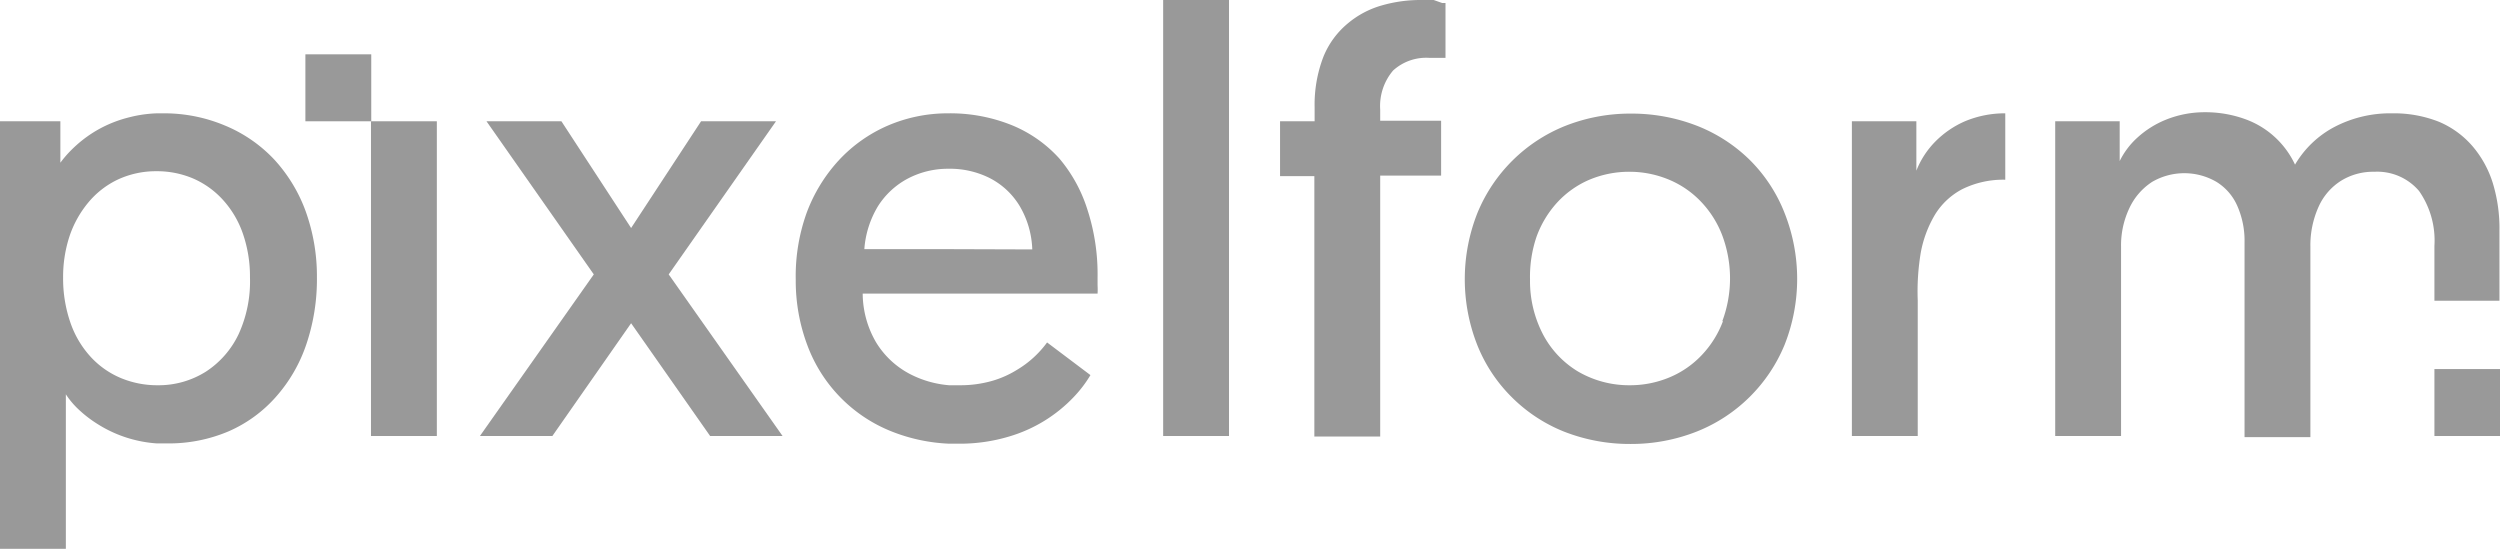 <svg xmlns="http://www.w3.org/2000/svg" viewBox="0 0 91.11 20"><title>pixelform_logo_gray</title><g id="Warstwa_2" data-name="Warstwa 2"><g id="Warstwa_1-2" data-name="Warstwa 1"><g id="_grupa_" data-name="&lt;grupa&gt;"><g id="_grupa_2" data-name="&lt;grupa&gt;"><path id="_ścieżka_złożona_" data-name="&lt;ścieżka złożona&gt;" d="M10,5.82A5.18,5.18,0,0,0,8.21,4.58,5.71,5.71,0,0,0,6,4.13H5.73a4.61,4.61,0,0,0-1,.14,4.55,4.55,0,0,0-1,.37,4.48,4.48,0,0,0-.73.47,4.68,4.68,0,0,0-.51.47,4.16,4.16,0,0,0-.29.35V4.42H0V20H2.4V14.37a3,3,0,0,0,.4.49,4.4,4.4,0,0,0,.75.59,4.59,4.59,0,0,0,1.1.51,4.64,4.64,0,0,0,1.07.2l.38,0a5.57,5.57,0,0,0,2.23-.44,4.92,4.92,0,0,0,1.72-1.25,5.56,5.56,0,0,0,1.11-1.91,7.4,7.4,0,0,0,.39-2.45,7,7,0,0,0-.41-2.41A5.63,5.63,0,0,0,10,5.82ZM8.7,12.17a3.33,3.33,0,0,1-1.19,1.37,3.23,3.23,0,0,1-1.77.5h0a3.45,3.45,0,0,1-1.33-.26A3.14,3.14,0,0,1,3.3,13a3.55,3.55,0,0,1-.73-1.23,4.93,4.93,0,0,1-.27-1.66,4.73,4.73,0,0,1,.23-1.49,3.8,3.8,0,0,1,.68-1.23,3.15,3.15,0,0,1,1.07-.84,3.29,3.29,0,0,1,1.42-.31h0a3.35,3.35,0,0,1,1.35.27,3.16,3.16,0,0,1,1.08.78,3.54,3.54,0,0,1,.72,1.22,4.76,4.76,0,0,1,.26,1.6A4.61,4.61,0,0,1,8.7,12.17Z" fill="#999"/><path id="_ścieżka_" data-name="&lt;ścieżka&gt;" d="M70.52,5.17a3.16,3.16,0,0,0-.68,1.05V4.42H67.49V15.89h2.4V10.95A8.62,8.62,0,0,1,70,9.21a4.17,4.17,0,0,1,.52-1.39,2.56,2.56,0,0,1,1-.93,3.37,3.37,0,0,1,1.56-.34V4.13a3.77,3.77,0,0,0-1.47.29A3.46,3.46,0,0,0,70.52,5.17Z" fill="#999"/><path id="_ścieżka_złożona_2" data-name="&lt;ścieżka złożona&gt;" d="M63.79,5.85a5.72,5.72,0,0,0-1.93-1.26,6.57,6.57,0,0,0-2.42-.45h0a6.43,6.43,0,0,0-2.4.45,5.78,5.78,0,0,0-3.2,3.18,6.55,6.55,0,0,0,0,4.81,5.6,5.6,0,0,0,1.26,1.9A5.67,5.67,0,0,0,57,15.73a6.55,6.55,0,0,0,2.43.45h0a6.5,6.5,0,0,0,2.4-.45,5.76,5.76,0,0,0,3.21-3.17,6.52,6.52,0,0,0,0-4.79A5.61,5.61,0,0,0,63.79,5.85Zm-1,5.86a3.66,3.66,0,0,1-.77,1.23,3.43,3.43,0,0,1-1.17.81,3.73,3.73,0,0,1-1.45.29h0a3.7,3.7,0,0,1-1.89-.5,3.45,3.45,0,0,1-1.28-1.36,4.21,4.21,0,0,1-.47-2A4.52,4.52,0,0,1,56,8.62a3.73,3.73,0,0,1,.75-1.24,3.43,3.43,0,0,1,1.15-.82,3.73,3.73,0,0,1,1.48-.3h0a3.73,3.73,0,0,1,1.45.29,3.43,3.43,0,0,1,1.17.81,3.66,3.66,0,0,1,.77,1.23,4.47,4.47,0,0,1,0,3.11Z" fill="#999"/><path id="_ścieżka_2" data-name="&lt;ścieżka&gt;" d="M52.25,0h-.43a5.11,5.11,0,0,0-1.47.2A3.34,3.34,0,0,0,49.1.87a3.07,3.07,0,0,0-.87,1.2,4.85,4.85,0,0,0-.32,1.84v.51H46.65v2h1.25v9.49h2.4V6.4h2.22v-2H50.3V4a2,2,0,0,1,.47-1.43,1.79,1.79,0,0,1,1.34-.46h.26l.22,0h.09v-2h-.12Z" fill="#999"/><rect id="_ścieżka_3" data-name="&lt;ścieżka&gt;" x="42.39" width="2.4" height="15.89" fill="#999"/><path id="_ścieżka_złożona_3" data-name="&lt;ścieżka złożona&gt;" d="M38.61,5.78a4.76,4.76,0,0,0-1.74-1.22,6,6,0,0,0-2.32-.43h0a5.52,5.52,0,0,0-2.2.45,5.32,5.32,0,0,0-1.77,1.25A5.81,5.81,0,0,0,29.4,7.75,6.83,6.83,0,0,0,29,10.2a6.67,6.67,0,0,0,.43,2.4,5.4,5.4,0,0,0,3.08,3.13,6.4,6.4,0,0,0,2.08.44h.36a6.25,6.25,0,0,0,1.82-.26,5.32,5.32,0,0,0,2.37-1.45,4.47,4.47,0,0,0,.6-.79l-1.58-1.19a3.7,3.7,0,0,1-1.1,1,3.6,3.6,0,0,1-.9.4,4.2,4.2,0,0,1-1.16.16l-.41,0a3.76,3.76,0,0,1-1.41-.4,3.15,3.15,0,0,1-1.25-1.16,3.56,3.56,0,0,1-.49-1.78H40a2.68,2.68,0,0,0,0-.3c0-.1,0-.2,0-.3a7.61,7.61,0,0,0-.37-2.46A5.38,5.38,0,0,0,38.61,5.78Zm-4.05,3.3H31.5A3.51,3.51,0,0,1,32,7.51a2.89,2.89,0,0,1,1.08-1,3.15,3.15,0,0,1,1.48-.36h0a3.23,3.23,0,0,1,1.51.34,2.73,2.73,0,0,1,1.08,1,3.31,3.31,0,0,1,.47,1.6Z" fill="#999"/><polygon id="_ścieżka_4" data-name="&lt;ścieżka&gt;" points="28.28 4.42 25.55 4.42 23 8.31 20.46 4.42 17.73 4.42 21.64 10 17.49 15.89 20.13 15.89 23 11.78 25.88 15.89 28.52 15.89 24.37 10 28.28 4.42" fill="#999"/><path id="_ścieżka_5" data-name="&lt;ścieżka&gt;" d="M90.85,6.68a3.81,3.81,0,0,0-.74-1.35,3.32,3.32,0,0,0-1.22-.89,4.46,4.46,0,0,0-1.71-.31,4.39,4.39,0,0,0-2.11.5A3.63,3.63,0,0,0,83.64,6a3.2,3.2,0,0,0-1.85-1.67,4.26,4.26,0,0,0-1.45-.24,3.77,3.77,0,0,0-1.4.27,3.47,3.47,0,0,0-1.05.66,2.84,2.84,0,0,0-.64.85V4.42H74.9V15.89h2.4V9a3.16,3.16,0,0,1,.31-1.43,2.29,2.29,0,0,1,.82-.94,2.33,2.33,0,0,1,2.35,0,1.94,1.94,0,0,1,.75.86,3.13,3.13,0,0,1,.27,1.34v7.1h2.4V9a3.42,3.42,0,0,1,.31-1.49,2.16,2.16,0,0,1,.82-.93,2.22,2.22,0,0,1,1.2-.32,2,2,0,0,1,1.63.7,3.15,3.15,0,0,1,.56,2v2h2.37V8.4A5.65,5.65,0,0,0,90.85,6.68Z" fill="#999"/></g><rect id="_ścieżka_6" data-name="&lt;ścieżka&gt;" x="13.52" y="4.42" width="2.4" height="11.47" fill="#999"/><rect id="_ścieżka_7" data-name="&lt;ścieżka&gt;" x="88.72" y="13.45" width="2.4" height="2.44" fill="#999"/><rect id="_ścieżka_8" data-name="&lt;ścieżka&gt;" x="11.13" y="1.98" width="2.4" height="2.44" fill="#999"/></g></g></g></svg>